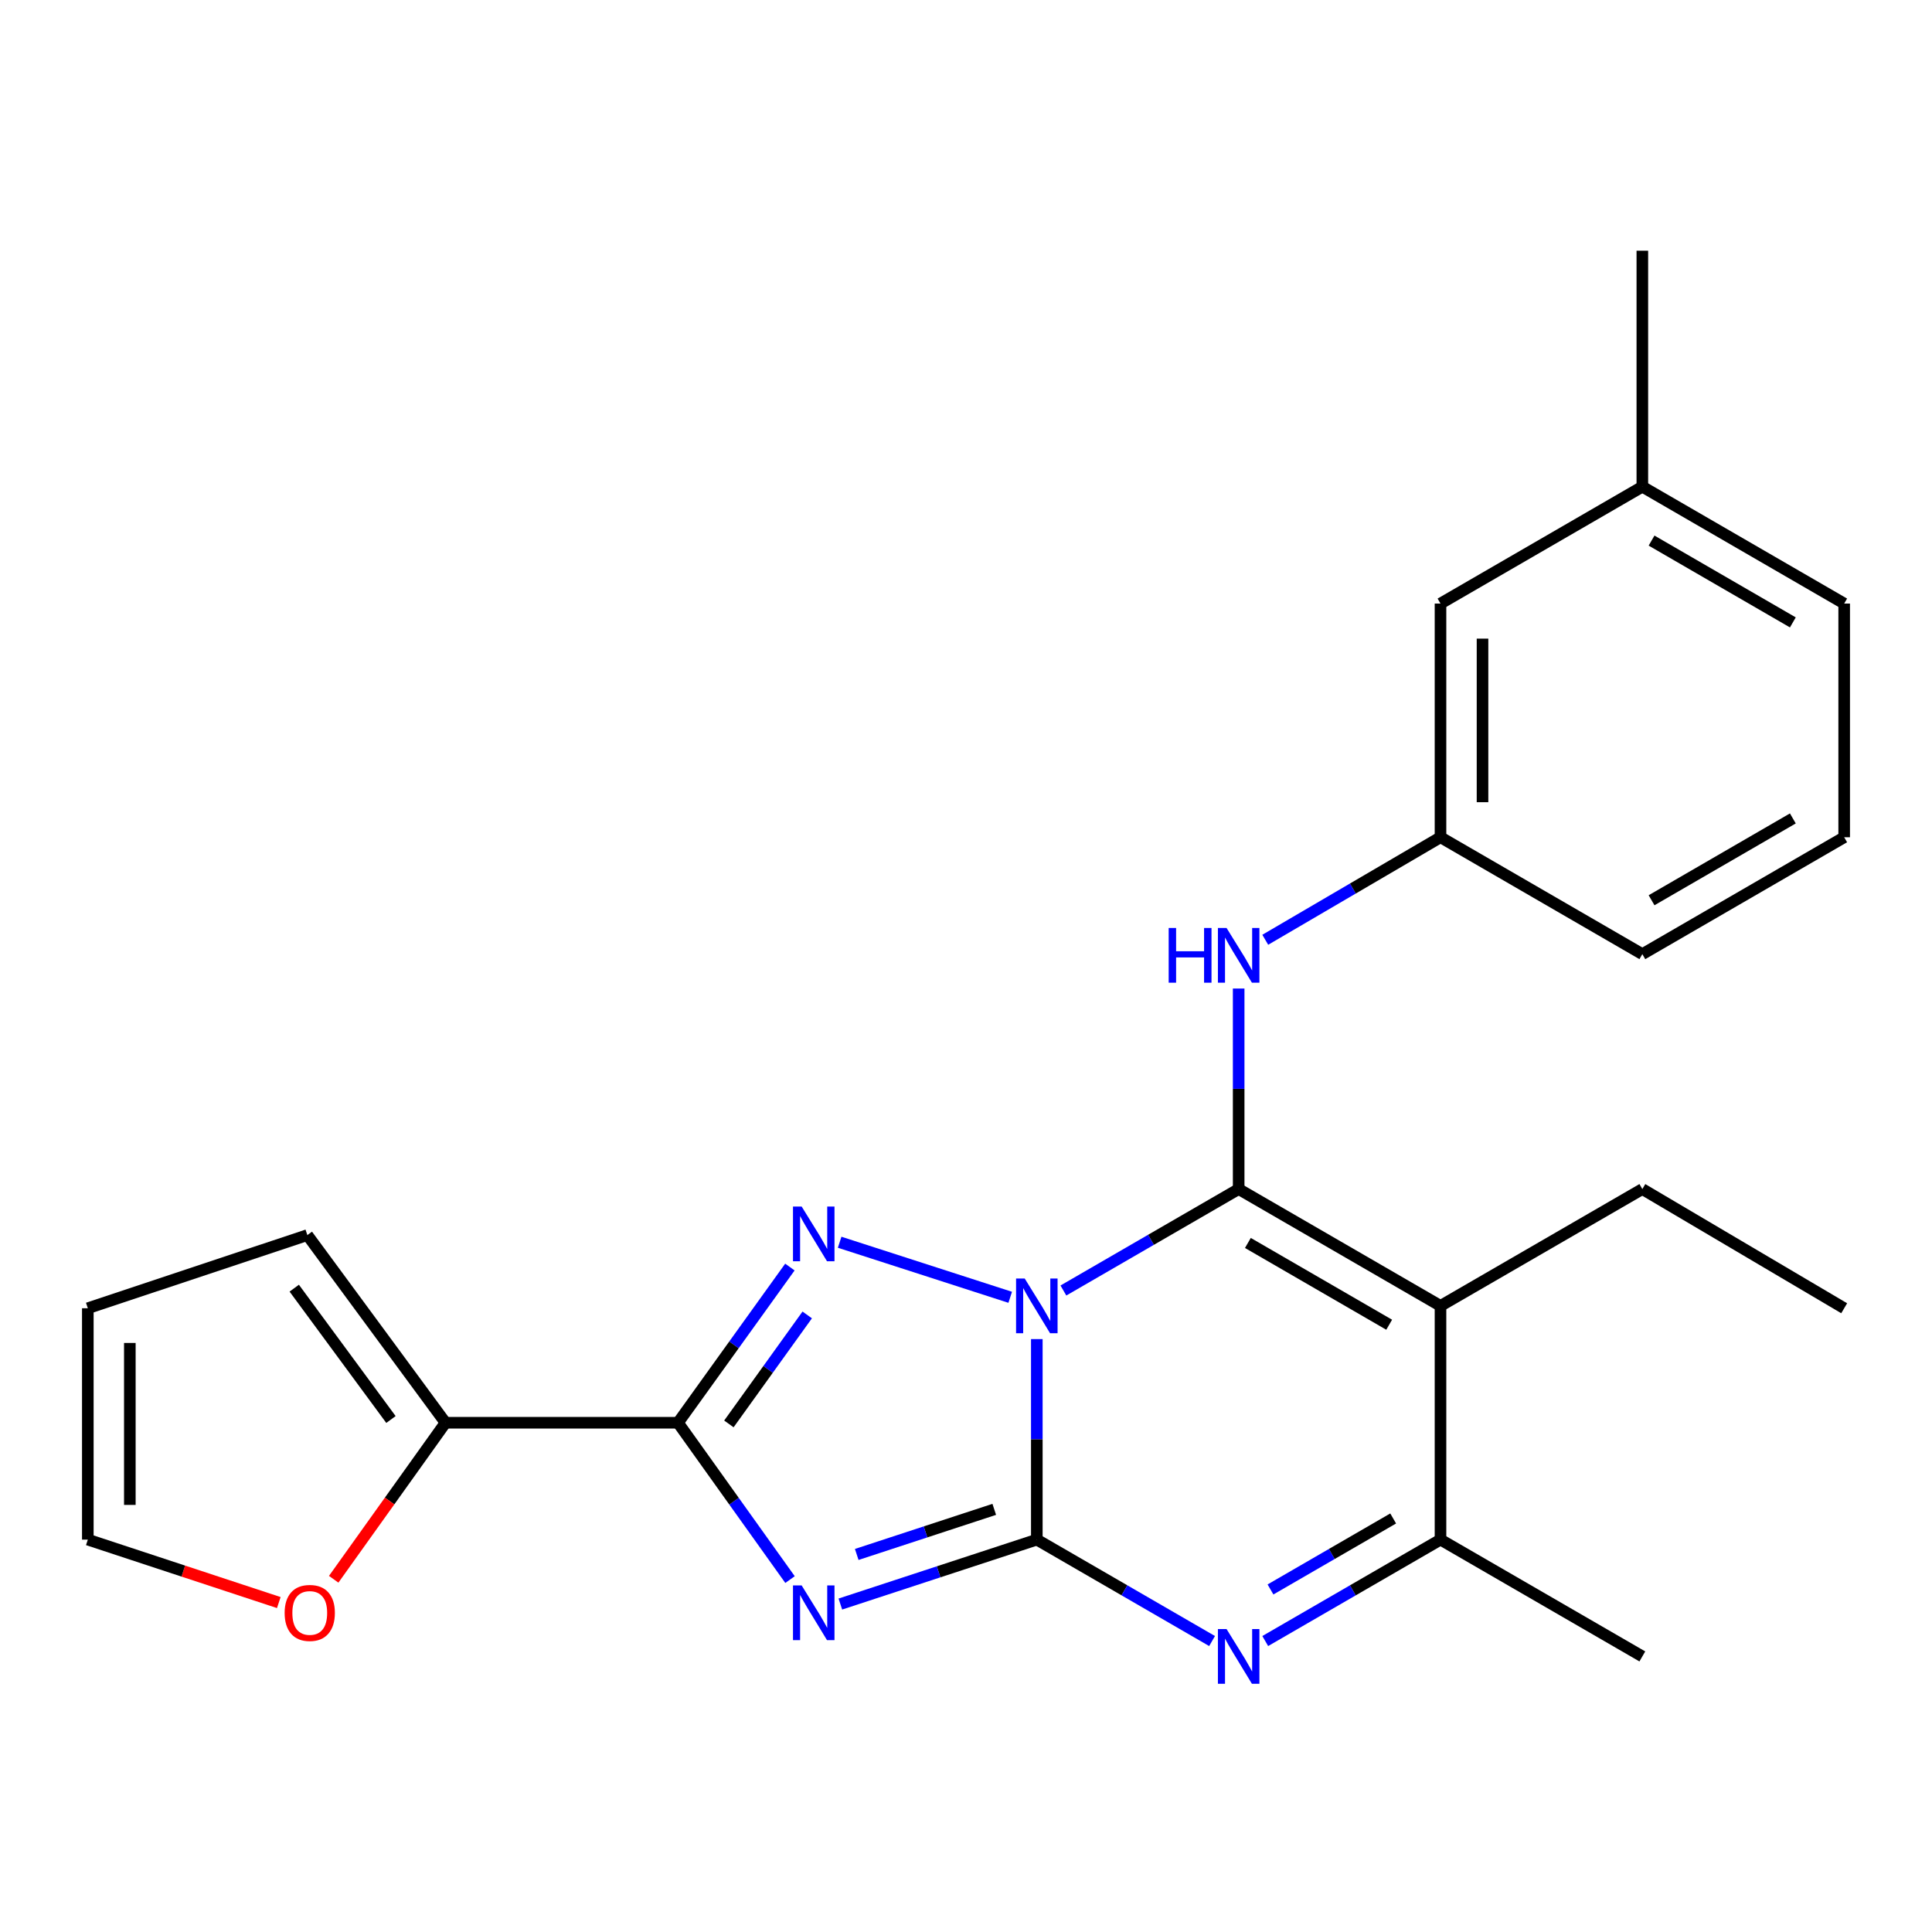 <?xml version='1.0' encoding='iso-8859-1'?>
<svg version='1.1' baseProfile='full'
              xmlns='http://www.w3.org/2000/svg'
                      xmlns:rdkit='http://www.rdkit.org/xml'
                      xmlns:xlink='http://www.w3.org/1999/xlink'
                  xml:space='preserve'
width='1000px' height='1000px' viewBox='0 0 1000 1000'>
<!-- END OF HEADER -->
<rect style='opacity:1.0;fill:#FFFFFF;stroke:none' width='1000' height='1000' x='0' y='0'> </rect>
<path class='bond-0' d='M 536.657,693.112 L 536.657,745.008' style='fill:none;fill-rule:evenodd;stroke:#0000FF;stroke-width:6px;stroke-linecap:butt;stroke-linejoin:miter;stroke-opacity:1' />
<path class='bond-0' d='M 536.657,745.008 L 536.657,796.904' style='fill:none;fill-rule:evenodd;stroke:#000000;stroke-width:6px;stroke-linecap:butt;stroke-linejoin:miter;stroke-opacity:1' />
<path class='bond-1' d='M 550.414,667.965 L 595.772,641.711' style='fill:none;fill-rule:evenodd;stroke:#0000FF;stroke-width:6px;stroke-linecap:butt;stroke-linejoin:miter;stroke-opacity:1' />
<path class='bond-1' d='M 595.772,641.711 L 641.129,615.458' style='fill:none;fill-rule:evenodd;stroke:#000000;stroke-width:6px;stroke-linecap:butt;stroke-linejoin:miter;stroke-opacity:1' />
<path class='bond-3' d='M 522.883,671.482 L 434.601,642.984' style='fill:none;fill-rule:evenodd;stroke:#0000FF;stroke-width:6px;stroke-linecap:butt;stroke-linejoin:miter;stroke-opacity:1' />
<path class='bond-2' d='M 536.657,796.904 L 485.812,813.577' style='fill:none;fill-rule:evenodd;stroke:#000000;stroke-width:6px;stroke-linecap:butt;stroke-linejoin:miter;stroke-opacity:1' />
<path class='bond-2' d='M 485.812,813.577 L 434.968,830.251' style='fill:none;fill-rule:evenodd;stroke:#0000FF;stroke-width:6px;stroke-linecap:butt;stroke-linejoin:miter;stroke-opacity:1' />
<path class='bond-2' d='M 514.627,781.241 L 479.036,792.913' style='fill:none;fill-rule:evenodd;stroke:#000000;stroke-width:6px;stroke-linecap:butt;stroke-linejoin:miter;stroke-opacity:1' />
<path class='bond-2' d='M 479.036,792.913 L 443.444,804.584' style='fill:none;fill-rule:evenodd;stroke:#0000FF;stroke-width:6px;stroke-linecap:butt;stroke-linejoin:miter;stroke-opacity:1' />
<path class='bond-6' d='M 536.657,796.904 L 582.014,823.152' style='fill:none;fill-rule:evenodd;stroke:#000000;stroke-width:6px;stroke-linecap:butt;stroke-linejoin:miter;stroke-opacity:1' />
<path class='bond-6' d='M 582.014,823.152 L 627.371,849.4' style='fill:none;fill-rule:evenodd;stroke:#0000FF;stroke-width:6px;stroke-linecap:butt;stroke-linejoin:miter;stroke-opacity:1' />
<path class='bond-5' d='M 641.129,615.458 L 745.601,675.928' style='fill:none;fill-rule:evenodd;stroke:#000000;stroke-width:6px;stroke-linecap:butt;stroke-linejoin:miter;stroke-opacity:1' />
<path class='bond-5' d='M 645.905,643.35 L 719.036,685.679' style='fill:none;fill-rule:evenodd;stroke:#000000;stroke-width:6px;stroke-linecap:butt;stroke-linejoin:miter;stroke-opacity:1' />
<path class='bond-9' d='M 641.129,615.458 L 641.129,563.562' style='fill:none;fill-rule:evenodd;stroke:#000000;stroke-width:6px;stroke-linecap:butt;stroke-linejoin:miter;stroke-opacity:1' />
<path class='bond-9' d='M 641.129,563.562 L 641.129,511.666' style='fill:none;fill-rule:evenodd;stroke:#0000FF;stroke-width:6px;stroke-linecap:butt;stroke-linejoin:miter;stroke-opacity:1' />
<path class='bond-24' d='M 408.915,817.587 L 379.918,776.998' style='fill:none;fill-rule:evenodd;stroke:#0000FF;stroke-width:6px;stroke-linecap:butt;stroke-linejoin:miter;stroke-opacity:1' />
<path class='bond-24' d='M 379.918,776.998 L 350.921,736.41' style='fill:none;fill-rule:evenodd;stroke:#000000;stroke-width:6px;stroke-linecap:butt;stroke-linejoin:miter;stroke-opacity:1' />
<path class='bond-4' d='M 408.848,655.825 L 379.885,696.117' style='fill:none;fill-rule:evenodd;stroke:#0000FF;stroke-width:6px;stroke-linecap:butt;stroke-linejoin:miter;stroke-opacity:1' />
<path class='bond-4' d='M 379.885,696.117 L 350.921,736.41' style='fill:none;fill-rule:evenodd;stroke:#000000;stroke-width:6px;stroke-linecap:butt;stroke-linejoin:miter;stroke-opacity:1' />
<path class='bond-4' d='M 417.817,680.606 L 397.543,708.811' style='fill:none;fill-rule:evenodd;stroke:#0000FF;stroke-width:6px;stroke-linecap:butt;stroke-linejoin:miter;stroke-opacity:1' />
<path class='bond-4' d='M 397.543,708.811 L 377.269,737.016' style='fill:none;fill-rule:evenodd;stroke:#000000;stroke-width:6px;stroke-linecap:butt;stroke-linejoin:miter;stroke-opacity:1' />
<path class='bond-8' d='M 350.921,736.41 L 230.598,736.41' style='fill:none;fill-rule:evenodd;stroke:#000000;stroke-width:6px;stroke-linecap:butt;stroke-linejoin:miter;stroke-opacity:1' />
<path class='bond-7' d='M 745.601,675.928 L 745.601,796.904' style='fill:none;fill-rule:evenodd;stroke:#000000;stroke-width:6px;stroke-linecap:butt;stroke-linejoin:miter;stroke-opacity:1' />
<path class='bond-15' d='M 745.601,675.928 L 850.073,615.458' style='fill:none;fill-rule:evenodd;stroke:#000000;stroke-width:6px;stroke-linecap:butt;stroke-linejoin:miter;stroke-opacity:1' />
<path class='bond-25' d='M 654.886,849.4 L 700.244,823.152' style='fill:none;fill-rule:evenodd;stroke:#0000FF;stroke-width:6px;stroke-linecap:butt;stroke-linejoin:miter;stroke-opacity:1' />
<path class='bond-25' d='M 700.244,823.152 L 745.601,796.904' style='fill:none;fill-rule:evenodd;stroke:#000000;stroke-width:6px;stroke-linecap:butt;stroke-linejoin:miter;stroke-opacity:1' />
<path class='bond-25' d='M 657.601,822.703 L 689.351,804.329' style='fill:none;fill-rule:evenodd;stroke:#0000FF;stroke-width:6px;stroke-linecap:butt;stroke-linejoin:miter;stroke-opacity:1' />
<path class='bond-25' d='M 689.351,804.329 L 721.101,785.956' style='fill:none;fill-rule:evenodd;stroke:#000000;stroke-width:6px;stroke-linecap:butt;stroke-linejoin:miter;stroke-opacity:1' />
<path class='bond-18' d='M 745.601,796.904 L 850.073,857.362' style='fill:none;fill-rule:evenodd;stroke:#000000;stroke-width:6px;stroke-linecap:butt;stroke-linejoin:miter;stroke-opacity:1' />
<path class='bond-10' d='M 230.598,736.41 L 201.658,776.918' style='fill:none;fill-rule:evenodd;stroke:#000000;stroke-width:6px;stroke-linecap:butt;stroke-linejoin:miter;stroke-opacity:1' />
<path class='bond-10' d='M 201.658,776.918 L 172.719,817.427' style='fill:none;fill-rule:evenodd;stroke:#FF0000;stroke-width:6px;stroke-linecap:butt;stroke-linejoin:miter;stroke-opacity:1' />
<path class='bond-11' d='M 230.598,736.41 L 159.085,639.284' style='fill:none;fill-rule:evenodd;stroke:#000000;stroke-width:6px;stroke-linecap:butt;stroke-linejoin:miter;stroke-opacity:1' />
<path class='bond-11' d='M 202.358,734.735 L 152.299,666.747' style='fill:none;fill-rule:evenodd;stroke:#000000;stroke-width:6px;stroke-linecap:butt;stroke-linejoin:miter;stroke-opacity:1' />
<path class='bond-12' d='M 654.895,486.428 L 700.248,459.894' style='fill:none;fill-rule:evenodd;stroke:#0000FF;stroke-width:6px;stroke-linecap:butt;stroke-linejoin:miter;stroke-opacity:1' />
<path class='bond-12' d='M 700.248,459.894 L 745.601,433.36' style='fill:none;fill-rule:evenodd;stroke:#000000;stroke-width:6px;stroke-linecap:butt;stroke-linejoin:miter;stroke-opacity:1' />
<path class='bond-13' d='M 144.305,829.487 L 94.88,813.196' style='fill:none;fill-rule:evenodd;stroke:#FF0000;stroke-width:6px;stroke-linecap:butt;stroke-linejoin:miter;stroke-opacity:1' />
<path class='bond-13' d='M 94.88,813.196 L 45.455,796.904' style='fill:none;fill-rule:evenodd;stroke:#000000;stroke-width:6px;stroke-linecap:butt;stroke-linejoin:miter;stroke-opacity:1' />
<path class='bond-14' d='M 159.085,639.284 L 45.455,677.148' style='fill:none;fill-rule:evenodd;stroke:#000000;stroke-width:6px;stroke-linecap:butt;stroke-linejoin:miter;stroke-opacity:1' />
<path class='bond-16' d='M 745.601,433.36 L 745.601,312.408' style='fill:none;fill-rule:evenodd;stroke:#000000;stroke-width:6px;stroke-linecap:butt;stroke-linejoin:miter;stroke-opacity:1' />
<path class='bond-16' d='M 767.348,415.217 L 767.348,330.55' style='fill:none;fill-rule:evenodd;stroke:#000000;stroke-width:6px;stroke-linecap:butt;stroke-linejoin:miter;stroke-opacity:1' />
<path class='bond-20' d='M 745.601,433.36 L 850.073,493.866' style='fill:none;fill-rule:evenodd;stroke:#000000;stroke-width:6px;stroke-linecap:butt;stroke-linejoin:miter;stroke-opacity:1' />
<path class='bond-26' d='M 45.455,796.904 L 45.455,677.148' style='fill:none;fill-rule:evenodd;stroke:#000000;stroke-width:6px;stroke-linecap:butt;stroke-linejoin:miter;stroke-opacity:1' />
<path class='bond-26' d='M 67.202,778.941 L 67.202,695.112' style='fill:none;fill-rule:evenodd;stroke:#000000;stroke-width:6px;stroke-linecap:butt;stroke-linejoin:miter;stroke-opacity:1' />
<path class='bond-23' d='M 850.073,615.458 L 954.545,677.148' style='fill:none;fill-rule:evenodd;stroke:#000000;stroke-width:6px;stroke-linecap:butt;stroke-linejoin:miter;stroke-opacity:1' />
<path class='bond-17' d='M 745.601,312.408 L 850.073,251.913' style='fill:none;fill-rule:evenodd;stroke:#000000;stroke-width:6px;stroke-linecap:butt;stroke-linejoin:miter;stroke-opacity:1' />
<path class='bond-22' d='M 850.073,251.913 L 850.073,129.765' style='fill:none;fill-rule:evenodd;stroke:#000000;stroke-width:6px;stroke-linecap:butt;stroke-linejoin:miter;stroke-opacity:1' />
<path class='bond-27' d='M 850.073,251.913 L 954.545,312.408' style='fill:none;fill-rule:evenodd;stroke:#000000;stroke-width:6px;stroke-linecap:butt;stroke-linejoin:miter;stroke-opacity:1' />
<path class='bond-27' d='M 854.846,279.808 L 927.977,322.153' style='fill:none;fill-rule:evenodd;stroke:#000000;stroke-width:6px;stroke-linecap:butt;stroke-linejoin:miter;stroke-opacity:1' />
<path class='bond-19' d='M 954.545,433.36 L 850.073,493.866' style='fill:none;fill-rule:evenodd;stroke:#000000;stroke-width:6px;stroke-linecap:butt;stroke-linejoin:miter;stroke-opacity:1' />
<path class='bond-19' d='M 927.975,423.616 L 854.845,465.971' style='fill:none;fill-rule:evenodd;stroke:#000000;stroke-width:6px;stroke-linecap:butt;stroke-linejoin:miter;stroke-opacity:1' />
<path class='bond-21' d='M 954.545,433.36 L 954.545,312.408' style='fill:none;fill-rule:evenodd;stroke:#000000;stroke-width:6px;stroke-linecap:butt;stroke-linejoin:miter;stroke-opacity:1' />
<path  class='atom-0' d='M 530.397 661.768
L 539.677 676.768
Q 540.597 678.248, 542.077 680.928
Q 543.557 683.608, 543.637 683.768
L 543.637 661.768
L 547.397 661.768
L 547.397 690.088
L 543.517 690.088
L 533.557 673.688
Q 532.397 671.768, 531.157 669.568
Q 529.957 667.368, 529.597 666.688
L 529.597 690.088
L 525.917 690.088
L 525.917 661.768
L 530.397 661.768
' fill='#0000FF'/>
<path  class='atom-3' d='M 414.93 820.609
L 424.21 835.609
Q 425.13 837.089, 426.61 839.769
Q 428.09 842.449, 428.17 842.609
L 428.17 820.609
L 431.93 820.609
L 431.93 848.929
L 428.05 848.929
L 418.09 832.529
Q 416.93 830.609, 415.69 828.409
Q 414.49 826.209, 414.13 825.529
L 414.13 848.929
L 410.45 848.929
L 410.45 820.609
L 414.93 820.609
' fill='#0000FF'/>
<path  class='atom-4' d='M 414.93 624.495
L 424.21 639.495
Q 425.13 640.975, 426.61 643.655
Q 428.09 646.335, 428.17 646.495
L 428.17 624.495
L 431.93 624.495
L 431.93 652.815
L 428.05 652.815
L 418.09 636.415
Q 416.93 634.495, 415.69 632.295
Q 414.49 630.095, 414.13 629.415
L 414.13 652.815
L 410.45 652.815
L 410.45 624.495
L 414.93 624.495
' fill='#0000FF'/>
<path  class='atom-7' d='M 634.869 843.202
L 644.149 858.202
Q 645.069 859.682, 646.549 862.362
Q 648.029 865.042, 648.109 865.202
L 648.109 843.202
L 651.869 843.202
L 651.869 871.522
L 647.989 871.522
L 638.029 855.122
Q 636.869 853.202, 635.629 851.002
Q 634.429 848.802, 634.069 848.122
L 634.069 871.522
L 630.389 871.522
L 630.389 843.202
L 634.869 843.202
' fill='#0000FF'/>
<path  class='atom-10' d='M 604.909 480.322
L 608.749 480.322
L 608.749 492.362
L 623.229 492.362
L 623.229 480.322
L 627.069 480.322
L 627.069 508.642
L 623.229 508.642
L 623.229 495.562
L 608.749 495.562
L 608.749 508.642
L 604.909 508.642
L 604.909 480.322
' fill='#0000FF'/>
<path  class='atom-10' d='M 634.869 480.322
L 644.149 495.322
Q 645.069 496.802, 646.549 499.482
Q 648.029 502.162, 648.109 502.322
L 648.109 480.322
L 651.869 480.322
L 651.869 508.642
L 647.989 508.642
L 638.029 492.242
Q 636.869 490.322, 635.629 488.122
Q 634.429 485.922, 634.069 485.242
L 634.069 508.642
L 630.389 508.642
L 630.389 480.322
L 634.869 480.322
' fill='#0000FF'/>
<path  class='atom-11' d='M 147.329 834.849
Q 147.329 828.049, 150.689 824.249
Q 154.049 820.449, 160.329 820.449
Q 166.609 820.449, 169.969 824.249
Q 173.329 828.049, 173.329 834.849
Q 173.329 841.729, 169.929 845.649
Q 166.529 849.529, 160.329 849.529
Q 154.089 849.529, 150.689 845.649
Q 147.329 841.769, 147.329 834.849
M 160.329 846.329
Q 164.649 846.329, 166.969 843.449
Q 169.329 840.529, 169.329 834.849
Q 169.329 829.289, 166.969 826.489
Q 164.649 823.649, 160.329 823.649
Q 156.009 823.649, 153.649 826.449
Q 151.329 829.249, 151.329 834.849
Q 151.329 840.569, 153.649 843.449
Q 156.009 846.329, 160.329 846.329
' fill='#FF0000'/>
</svg>
